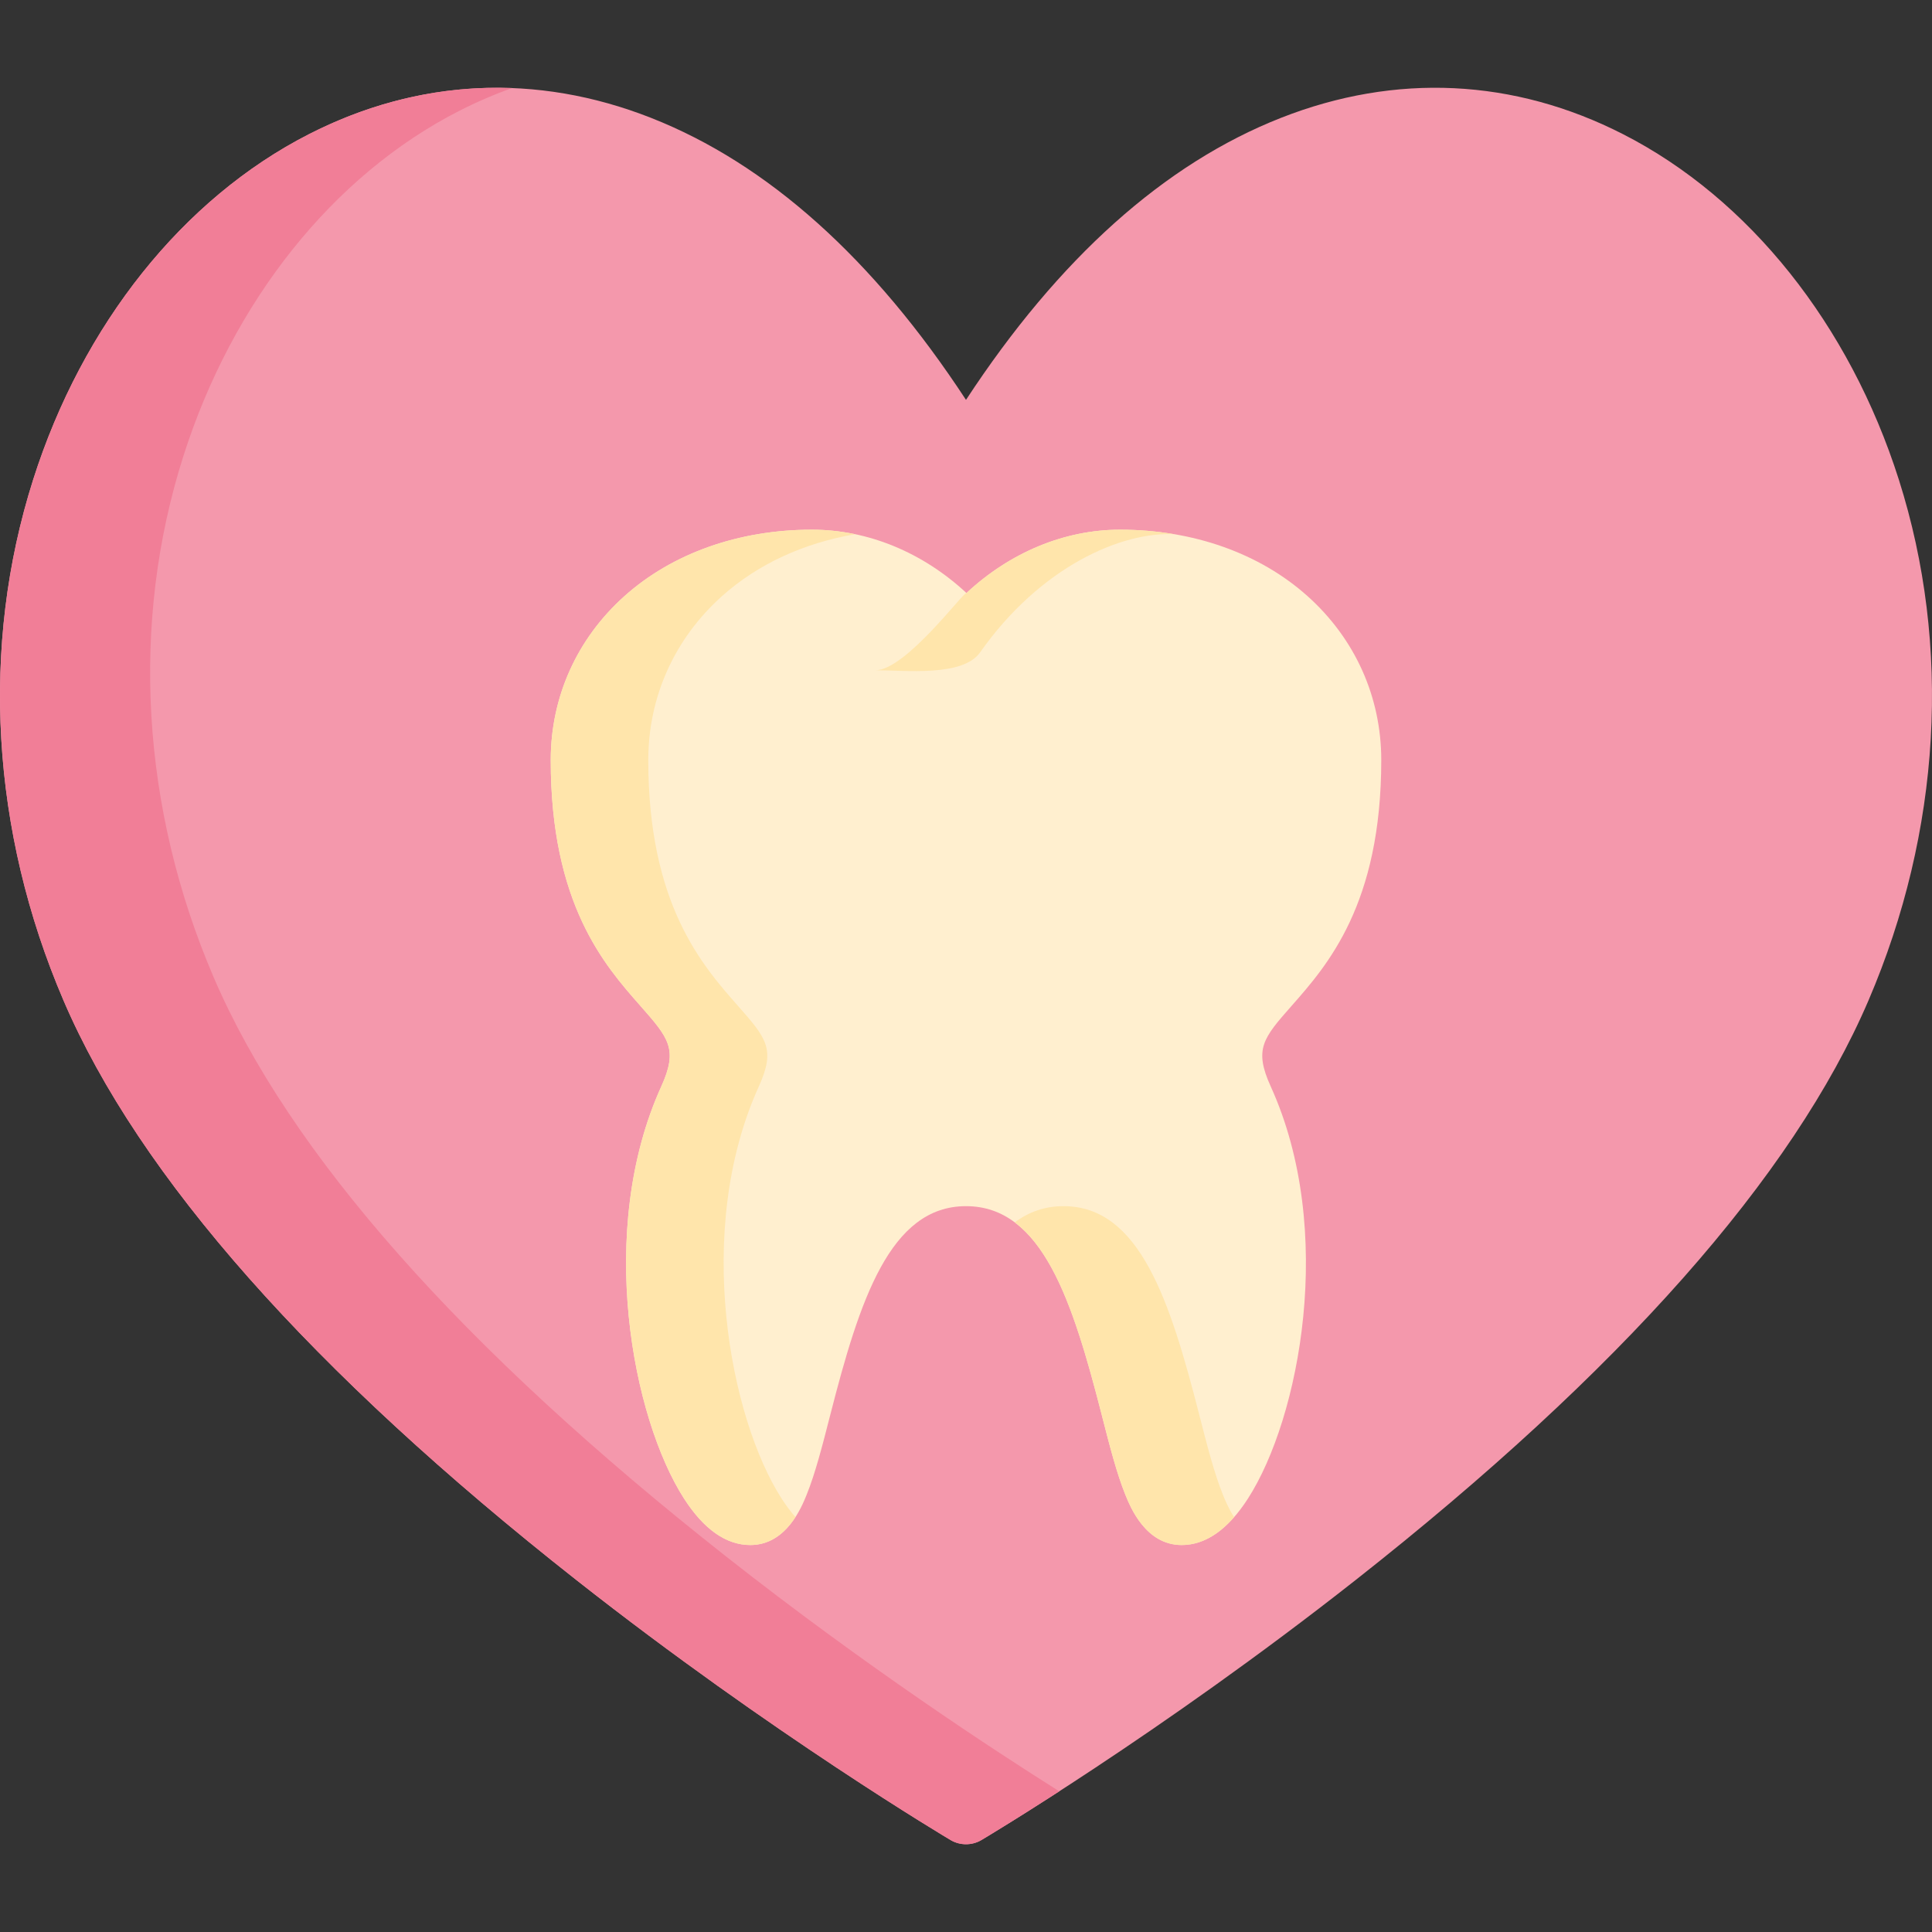 <?xml version="1.0" encoding="iso-8859-1"?>
<!-- Generator: Adobe Illustrator 19.0.0, SVG Export Plug-In . SVG Version: 6.00 Build 0)  -->
<svg version="1.1" id="Capa_1" xmlns="http://www.w3.org/2000/svg" xmlns:xlink="http://www.w3.org/1999/xlink" x="0px" y="0px"
	 viewBox="0 0 512 512" style="enable-background:new 0 0 512 512;" xml:space="preserve">
<rect x="0" y="0" width="512" height="512" fill="#333333" stroke="none"/>
<path style="fill:#F498AC;" d="M503.21,127.1c-13.073-41.112-39.687-74.464-73.017-91.507
	c-28.958-14.805-60.327-16.314-90.718-4.362c-30.888,12.147-58.929,37.266-83.476,74.74c-24.546-37.474-52.586-62.593-83.476-74.74
	c-30.392-11.952-61.762-10.443-90.718,4.362C48.476,52.635,21.862,85.989,8.79,127.1c-14.04,44.151-11.187,93.163,8.033,138.009
	c20.006,46.682,65.739,98.367,135.927,153.62c51.906,40.861,98.718,68.638,99.183,68.913c2.483,1.467,5.65,1.467,8.134,0
	c0.467-0.276,47.277-28.052,99.183-68.913c70.188-55.252,115.92-106.938,135.927-153.62C514.397,220.262,517.25,171.25,503.21,127.1
	z"/>
<path style="fill:#F17E97;" d="M192.533,412.571c-70.188-55.252-115.92-106.938-135.927-153.62
	c-19.22-44.846-22.073-93.858-8.033-138.009c13.072-41.111,39.687-74.464,73.017-91.507c4.647-2.375,9.356-4.405,14.113-6.095
	c-18.345-0.706-36.553,3.386-53.895,12.252C48.476,52.635,21.862,85.989,8.79,127.1c-14.04,44.151-11.187,93.163,8.033,138.009
	c20.006,46.682,65.739,98.367,135.927,153.62c51.906,40.861,98.718,68.638,99.183,68.913c2.483,1.468,5.65,1.468,8.134,0
	c0.189-0.112,7.989-4.741,20.653-12.924C263.803,464.084,229.46,441.642,192.533,412.571z"/>
<path style="fill:#FFEFCF;" d="M342.345,266.497c9.438-10.713,23.704-26.902,23.704-65.066c0-16.754-6.951-32.196-19.573-43.484
	c-12.677-11.336-30.31-17.578-49.654-17.578c-14.714,0-29.153,6.03-40.698,16.788c-11.57-10.758-26.096-16.788-40.946-16.788
	c-19.344,0-36.978,6.243-49.654,17.578c-12.622,11.288-19.573,26.73-19.573,43.484c0,38.164,14.265,54.353,23.704,65.066
	c7.564,8.586,10.114,11.478,5.588,21.433c-17.355,38.183-7.638,87.967,6.051,109.226c5.254,8.159,11.161,12.295,17.556,12.295
	c9.522,0,13.584-10.034,14.919-13.33c2.29-5.657,4.141-12.881,6.282-21.245c7.737-30.218,15.783-55.231,35.95-55.231
	c20.166,0,28.211,25.014,35.95,55.231c2.142,8.365,3.992,15.59,6.282,21.245c1.335,3.298,5.396,13.33,14.919,13.33
	c6.395,0,12.303-4.137,17.556-12.295c13.688-21.258,23.406-71.043,6.051-109.226C332.231,277.975,334.78,275.083,342.345,266.497z"
	/>
<g>
	<path style="fill:#FFE5AB;" d="M256.124,157.157c-0.599-0.557-16.112,20.465-24.106,20.465c7.994,0,23.131,1.793,27.73-4.747
		c15.988-22.733,37.555-32.059,51.533-31.292l0,0c-4.673-0.798-9.508-1.213-14.458-1.213
		C282.108,140.37,267.669,146.399,256.124,157.157z"/>
	<path style="fill:#FFE5AB;" d="M324.084,396.121c-2.29-5.657-4.141-12.881-6.282-21.245c-7.737-30.218-15.783-55.231-35.95-55.231
		c-4.992,0-9.24,1.537-12.927,4.303c11.203,8.406,17.201,28.191,23.023,50.929c2.142,8.365,3.992,15.59,6.282,21.245
		c1.335,3.298,5.396,13.33,14.919,13.33c4.952,0,9.61-2.492,13.901-7.4C325.541,399.713,324.604,397.406,324.084,396.121z"/>
	<path style="fill:#FFE5AB;" d="M207.145,397.156c-13.688-21.258-23.406-71.043-6.051-109.226
		c4.526-9.956,1.978-12.848-5.588-21.433c-9.438-10.713-23.704-26.902-23.704-65.066c0-16.754,6.951-32.196,19.573-43.484
		c9.444-8.446,21.642-14.059,35.247-16.375c-3.763-0.789-7.592-1.203-11.446-1.203c-19.344,0-36.978,6.243-49.654,17.578
		c-12.622,11.288-19.573,26.73-19.573,43.484c0,38.164,14.265,54.353,23.704,65.066c7.564,8.586,10.114,11.478,5.588,21.433
		c-17.355,38.183-7.638,87.967,6.051,109.226c5.254,8.159,11.161,12.295,17.556,12.295c5.812,0,9.587-3.737,11.951-7.4
		C209.551,400.622,208.331,398.997,207.145,397.156z"/>
</g>
<g>
</g>
<g>
</g>
<g>
</g>
<g>
</g>
<g>
</g>
<g>
</g>
<g>
</g>
<g>
</g>
<g>
</g>
<g>
</g>
<g>
</g>
<g>
</g>
<g>
</g>
<g>
</g>
<g>
</g>
</svg>
